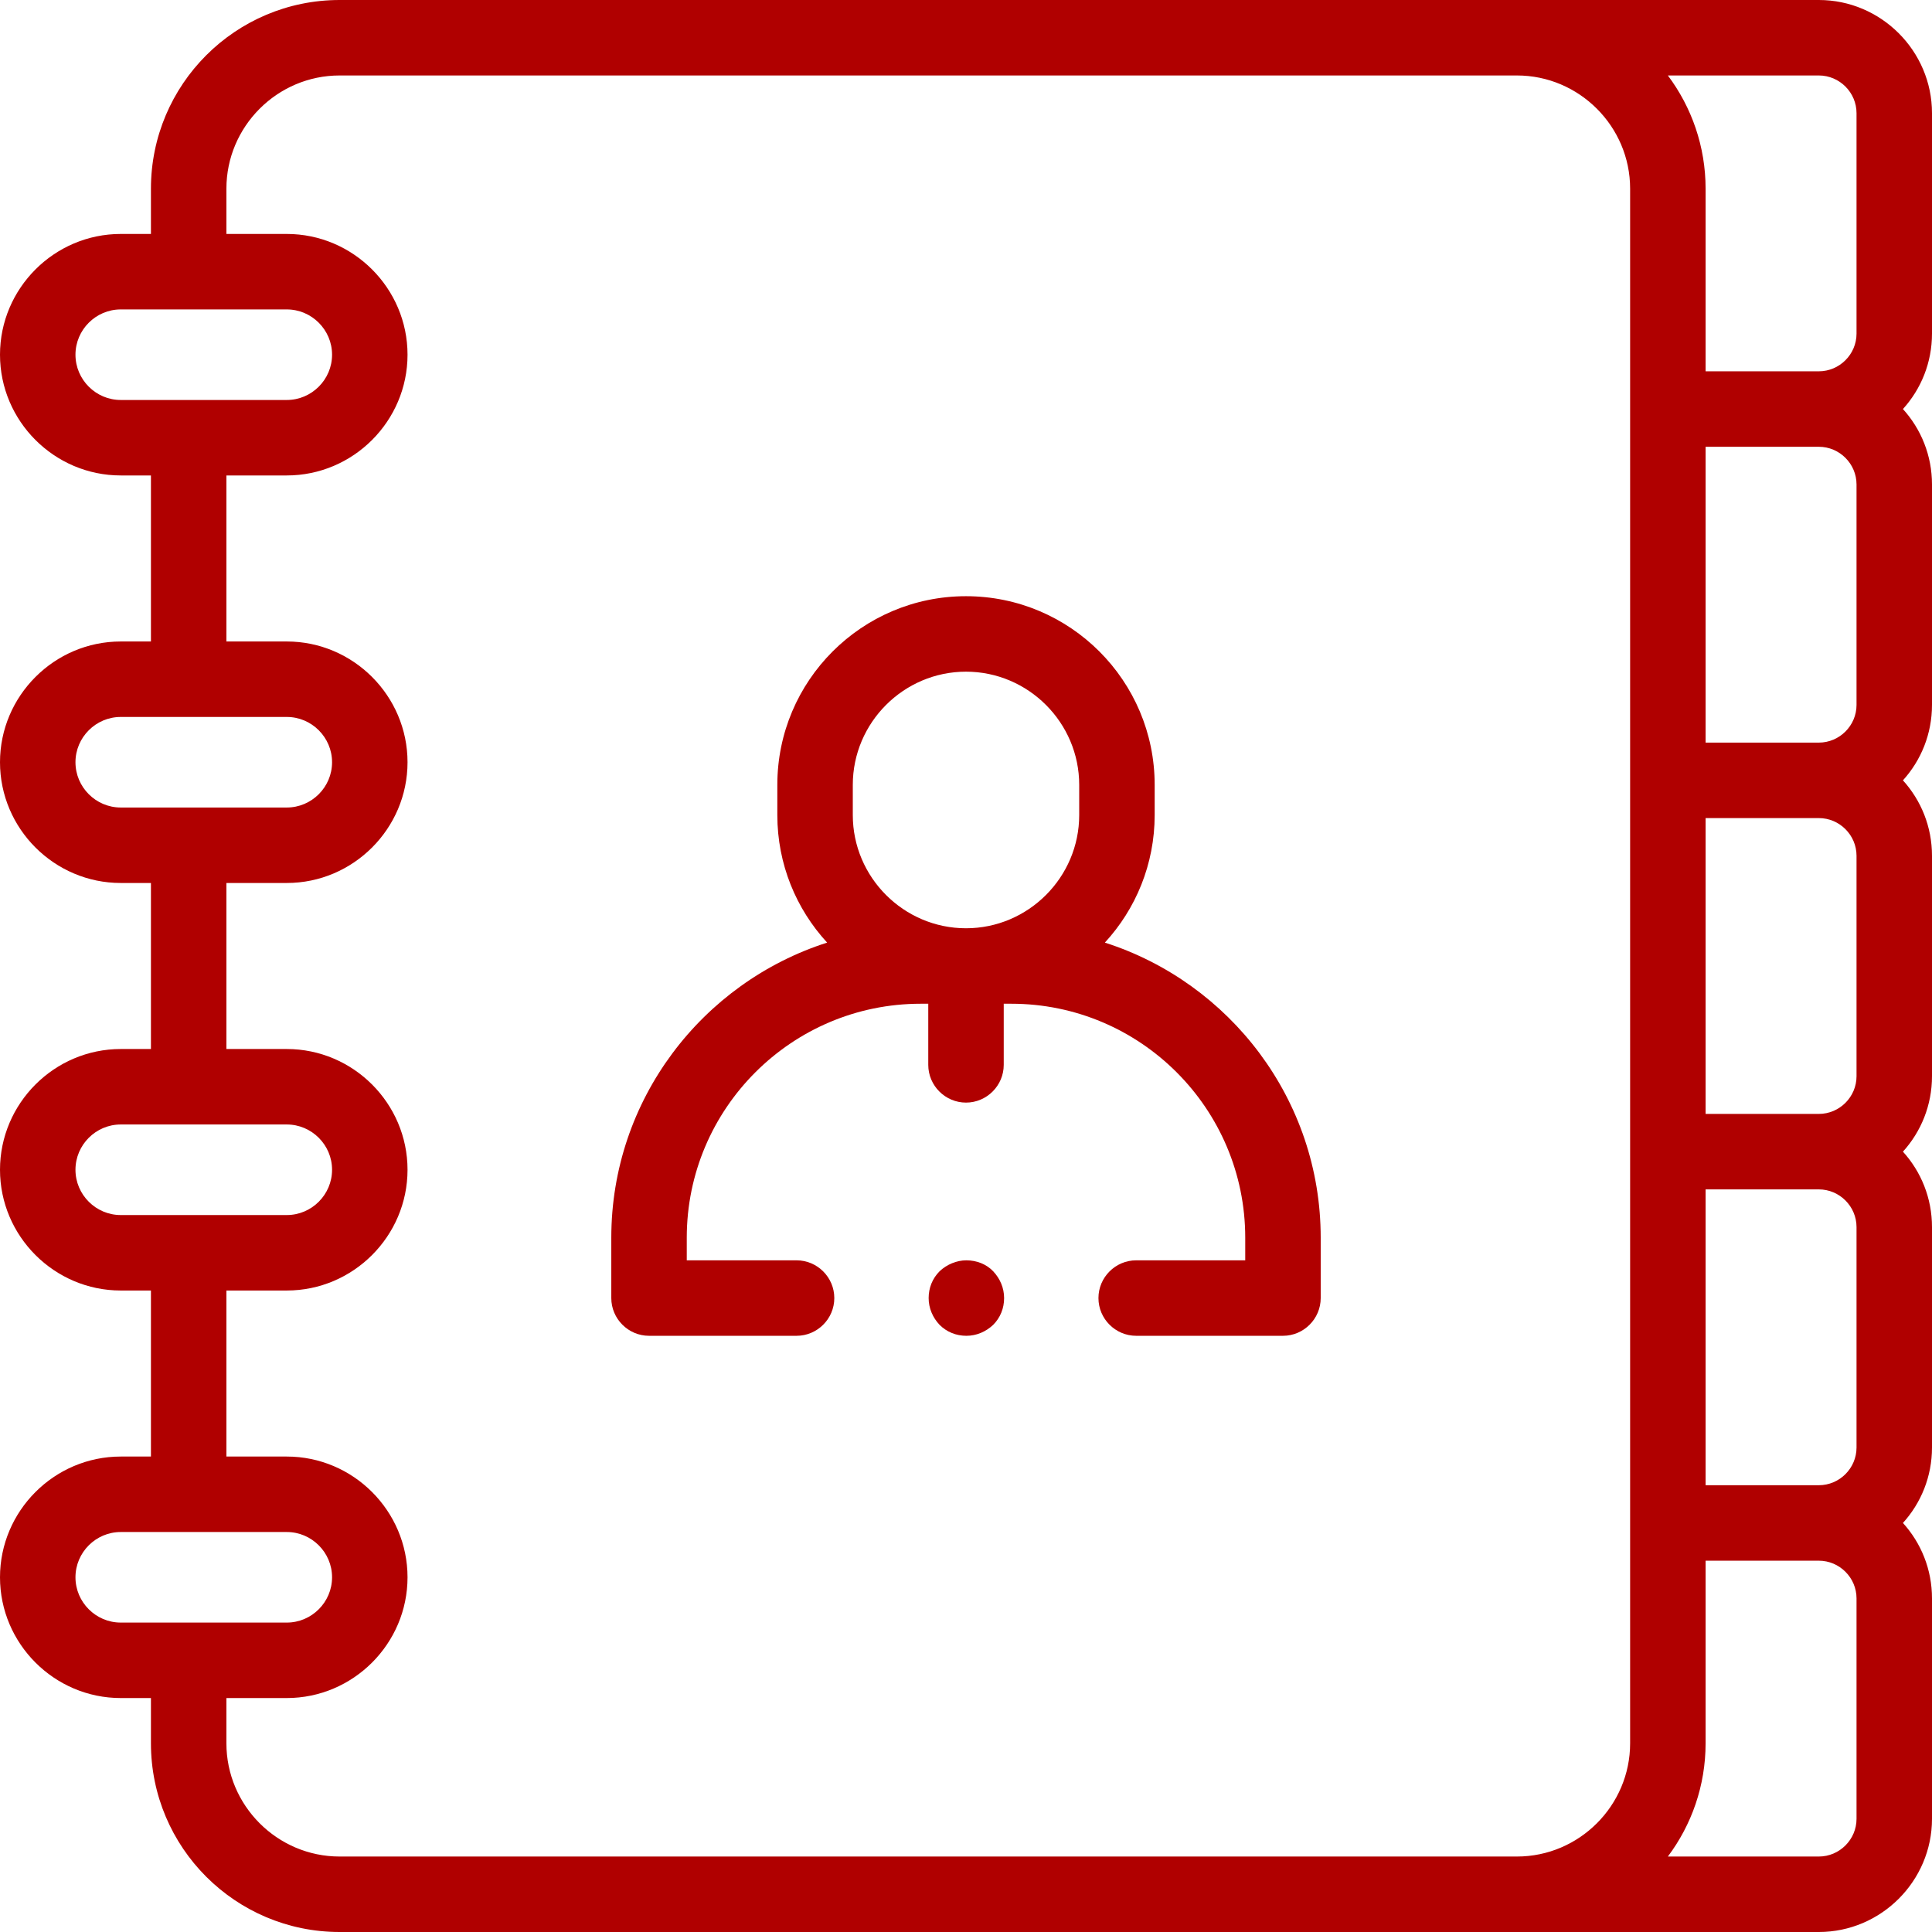 <?xml version="1.0" encoding="utf-8"?>
<!-- Generator: Adobe Illustrator 25.2.0, SVG Export Plug-In . SVG Version: 6.00 Build 0)  -->
<svg version="1.1" id="Capa_1" xmlns="http://www.w3.org/2000/svg" xmlns:xlink="http://www.w3.org/1999/xlink" x="0px" y="0px"
	 viewBox="0 0 512 512" style="enable-background:new 0 0 512 512;" xml:space="preserve">
<style type="text/css">
	.st0{fill:#B00000;}
</style>
<g id="XMLID_1923_">
	<g id="XMLID_1064_">
		<path id="XMLID_1105_" class="st0" d="M512,30c0-16.5-13.5-30-30-30H90C62.4,0,40,22.4,40,50v12h-8C14.4,62,0,76.4,0,94
			s14.4,32,32,32h8v44h-8c-17.6,0-32,14.4-32,32s14.4,32,32,32h8v44h-8c-17.6,0-32,14.4-32,32s14.4,32,32,32h8v44h-8
			c-17.6,0-32,14.4-32,32s14.4,32,32,32h8v12c0,27.6,22.4,50,50,50h392c16.5,0,30-13.5,30-30v-58.4c0-7.7-2.9-14.7-7.7-20
			c4.8-5.3,7.7-12.3,7.7-20v-58.4c0-7.7-2.9-14.7-7.7-20c4.8-5.3,7.7-12.3,7.7-20v-58.4c0-7.7-2.9-14.7-7.7-20
			c4.8-5.3,7.7-12.3,7.7-20v-58.4c0-7.7-2.9-14.7-7.7-20c4.8-5.3,7.7-12.3,7.7-20V30z M492,30v58.4c0,5.5-4.5,10-10,10h-30V50
			c0-11.2-3.7-21.6-10-30h40C487.5,20,492,24.5,492,30z M492,128.4v58.4c0,5.5-4.5,10-10,10h-30v-78.4h30
			C487.5,118.4,492,122.9,492,128.4z M492,226.8v58.4c0,5.5-4.5,10-10,10h-30v-78.4h30C487.5,216.8,492,221.3,492,226.8z M492,325.2
			v58.4c0,5.5-4.5,10-10,10h-30v-78.4h30C487.5,315.2,492,319.7,492,325.2z M20,94c0-6.6,5.4-12,12-12h44c6.6,0,12,5.4,12,12
			s-5.4,12-12,12H32C25.4,106,20,100.6,20,94z M20,202c0-6.6,5.4-12,12-12h44c6.6,0,12,5.4,12,12s-5.4,12-12,12H32
			C25.4,214,20,208.6,20,202z M20,310c0-6.6,5.4-12,12-12h44c6.6,0,12,5.4,12,12s-5.4,12-12,12H32C25.4,322,20,316.6,20,310z
			 M20,418c0-6.6,5.4-12,12-12h44c6.6,0,12,5.4,12,12s-5.4,12-12,12H32C25.4,430,20,424.6,20,418z M90,492c-16.5,0-30-13.5-30-30
			v-12h16c17.6,0,32-14.4,32-32s-14.4-32-32-32H60v-44h16c17.6,0,32-14.4,32-32s-14.4-32-32-32H60v-44h16c17.6,0,32-14.4,32-32
			s-14.4-32-32-32H60v-44h16c17.6,0,32-14.4,32-32S93.6,62,76,62H60V50c0-16.5,13.5-30,30-30h312c16.5,0,30,13.5,30,30v412
			c0,16.5-13.5,30-30,30H90z M492,482c0,5.5-4.5,10-10,10h-40c6.3-8.4,10-18.8,10-30v-48.4h30c5.5,0,10,4.5,10,10V482z"/>
		<path id="XMLID_1654_" class="st0" d="M292.8,249.8C301,240.9,306,229,306,216v-8c0-27.6-22.4-50-50-50s-50,22.4-50,50v8
			c0,13,5,24.9,13.2,33.8C186.1,260.4,162,291.4,162,328v16c0,5.5,4.5,10,10,10h39.1c5.5,0,10-4.5,10-10s-4.5-10-10-10H182v-6
			c0-34.2,27.8-62,62-62h2v16.2c0,5.5,4.5,10,10,10c5.5,0,10-4.5,10-10V266h2c34.2,0,62,27.8,62,62v6h-28.9c-5.5,0-10,4.5-10,10
			s4.5,10,10,10H340c5.5,0,10-4.5,10-10v-16C350,291.4,325.9,260.4,292.8,249.8z M226,208c0-16.5,13.5-30,30-30s30,13.5,30,30v8
			c0,16.5-13.5,30-30,30s-30-13.5-30-30L226,208z"/>
		<path id="XMLID_1656_" class="st0" d="M256.1,334c-2.6,0-5.2,1.1-7.1,2.9c-1.9,1.9-2.9,4.4-2.9,7.1s1.1,5.2,2.9,7.1
			c1.9,1.9,4.4,2.9,7.1,2.9s5.2-1.1,7.1-2.9c1.9-1.9,2.9-4.4,2.9-7.1s-1.1-5.2-2.9-7.1S258.8,334,256.1,334z"/>
	</g>
</g>
</svg>
